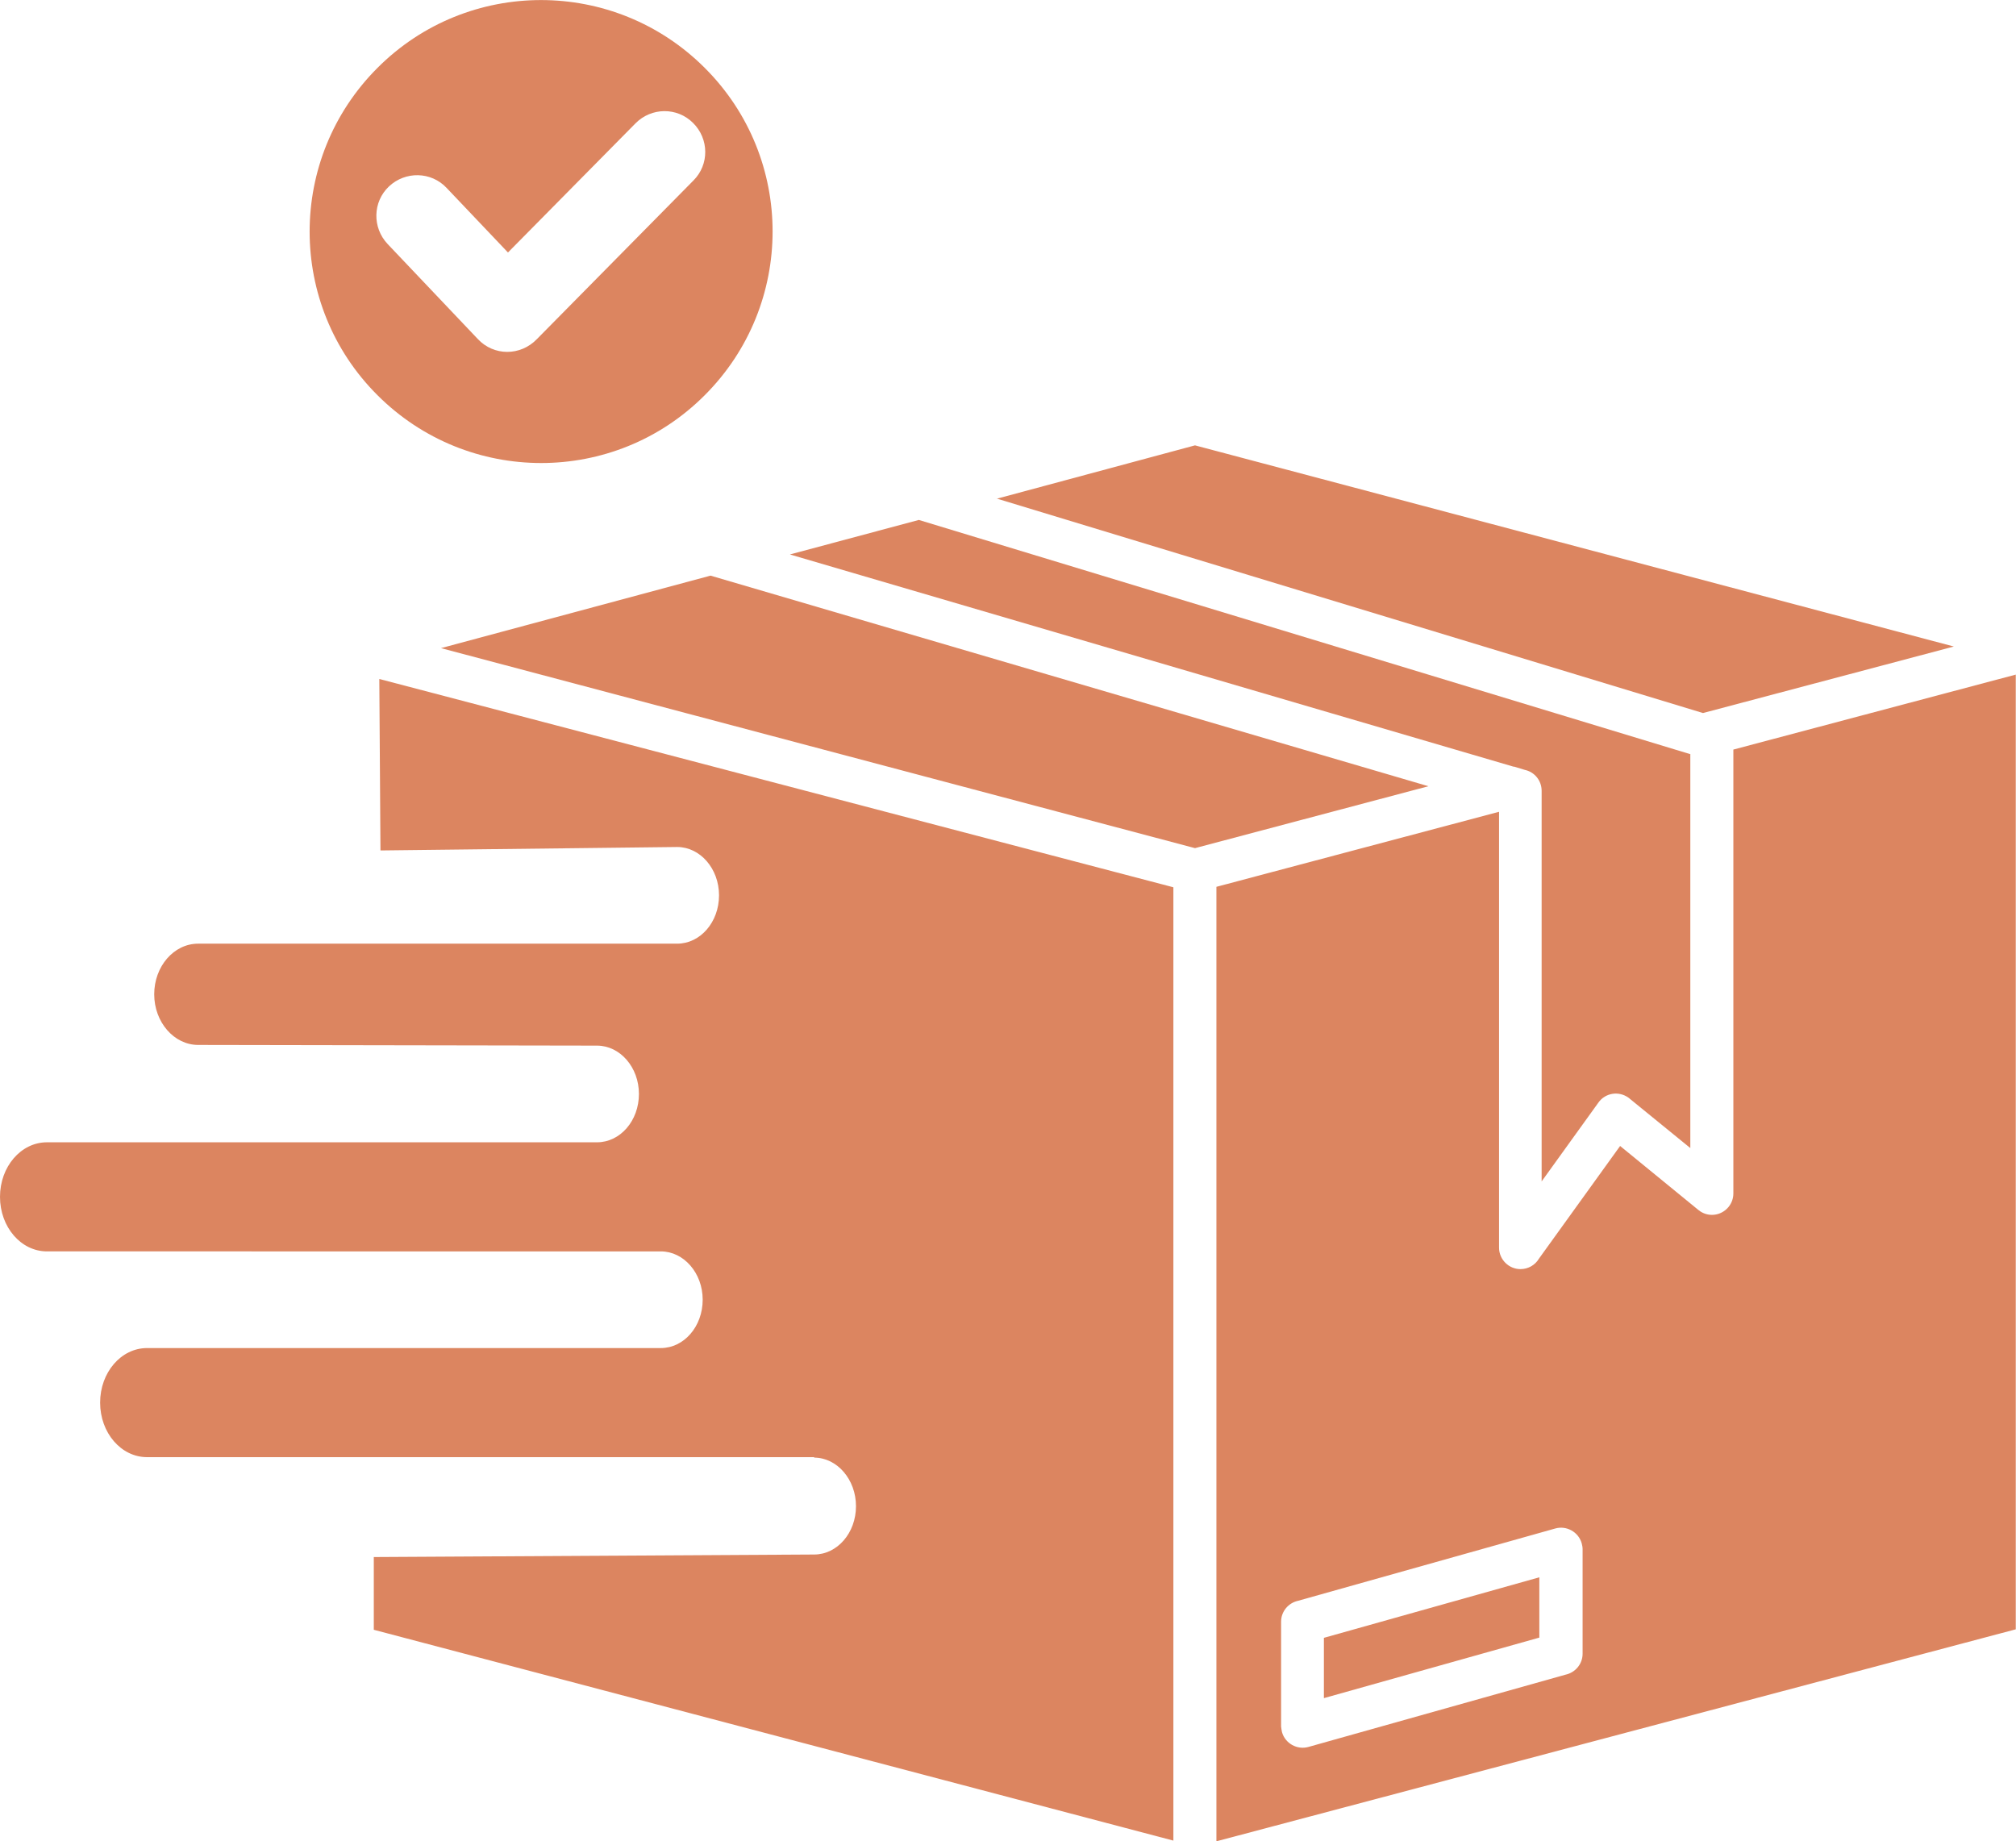 <?xml version="1.0" encoding="UTF-8"?>
<svg id="Layer_2" data-name="Layer 2" xmlns="http://www.w3.org/2000/svg" viewBox="0 0 87.59 80">
  <defs>
    <style>
      .cls-1 {
        fill: #dc8560;
        fill-rule: evenodd;
      }
    </style>
  </defs>
  <g id="Layer_1-2" data-name="Layer 1">
    <path class="cls-1" d="M56.4,69.55l11.17-3.14c.49-.14,1.01.15,1.15.64.02.08.04.17.04.25h0v4.55c0,.45-.32.82-.74.91l-11.17,3.14c-.49.14-1.01-.15-1.15-.64-.02-.08-.03-.17-.04-.25h0v-4.55c0-.45.32-.82.74-.91ZM66.88,68.53l-9.36,2.63v2.62l9.36-2.63v-2.62ZM73.45,32.77l-33.53-10.18-5.6,1.5,31.44,9.22s.02,0,.03,0l.46.14c.42.09.73.46.73.91v16.97l2.47-3.43c.3-.42.88-.51,1.3-.21.02.01.03.02.05.04h0s2.64,2.15,2.64,2.15v-17.12ZM43.3,21.67l8.62-2.32,32.97,8.74-10.9,2.89-30.69-9.32ZM62.06,34.16l-10.14,2.69-32.76-8.69,11.71-3.15,31.19,9.15ZM75.31,32.57v19.28h0c0,.21-.07.42-.21.59-.33.4-.91.46-1.31.13l-3.4-2.78-3.53,4.9c-.16.27-.46.45-.8.45-.51,0-.93-.42-.93-.93v-18.94l-12.28,3.26v41.47l34.73-9.21V29.31l-12.28,3.26ZM35.38,63.31H6.39c-1.13,0-2.04-1.06-2.04-2.37s.91-2.37,2.04-2.37h22.32c1.01,0,1.82-.94,1.82-2.1s-.82-2.1-1.82-2.1H2.04c-1.13,0-2.04-1.06-2.04-2.37s.91-2.37,2.04-2.37h23.9c1.01,0,1.82-.94,1.82-2.1s-.82-2.1-1.82-2.1l-17.33-.03c-1.05,0-1.91-.99-1.91-2.2s.85-2.2,1.91-2.2h20.81c1.01,0,1.82-.94,1.82-2.1s-.82-2.1-1.82-2.1l-12.89.15-.05-7.45,34.5,9.05v41.42l-34.74-9.16v-3.16l19.13-.11c1.01,0,1.82-.94,1.82-2.1s-.82-2.11-1.82-2.11ZM30.62,2.95c-3.93-3.93-10.3-3.93-14.22,0-3.93,3.93-3.93,10.3,0,14.22,3.93,3.93,10.3,3.93,14.22,0,3.93-3.93,3.93-10.3,0-14.22ZM16.84,10.6c-.67-.71-.65-1.83.06-2.5.71-.67,1.83-.65,2.5.06l2.67,2.81,5.54-5.61c.69-.7,1.81-.71,2.5-.02.7.69.71,1.81.02,2.5l-6.8,6.89c-.72.75-1.88.74-2.57,0l-3.93-4.14Z"/>
  </g>
</svg>